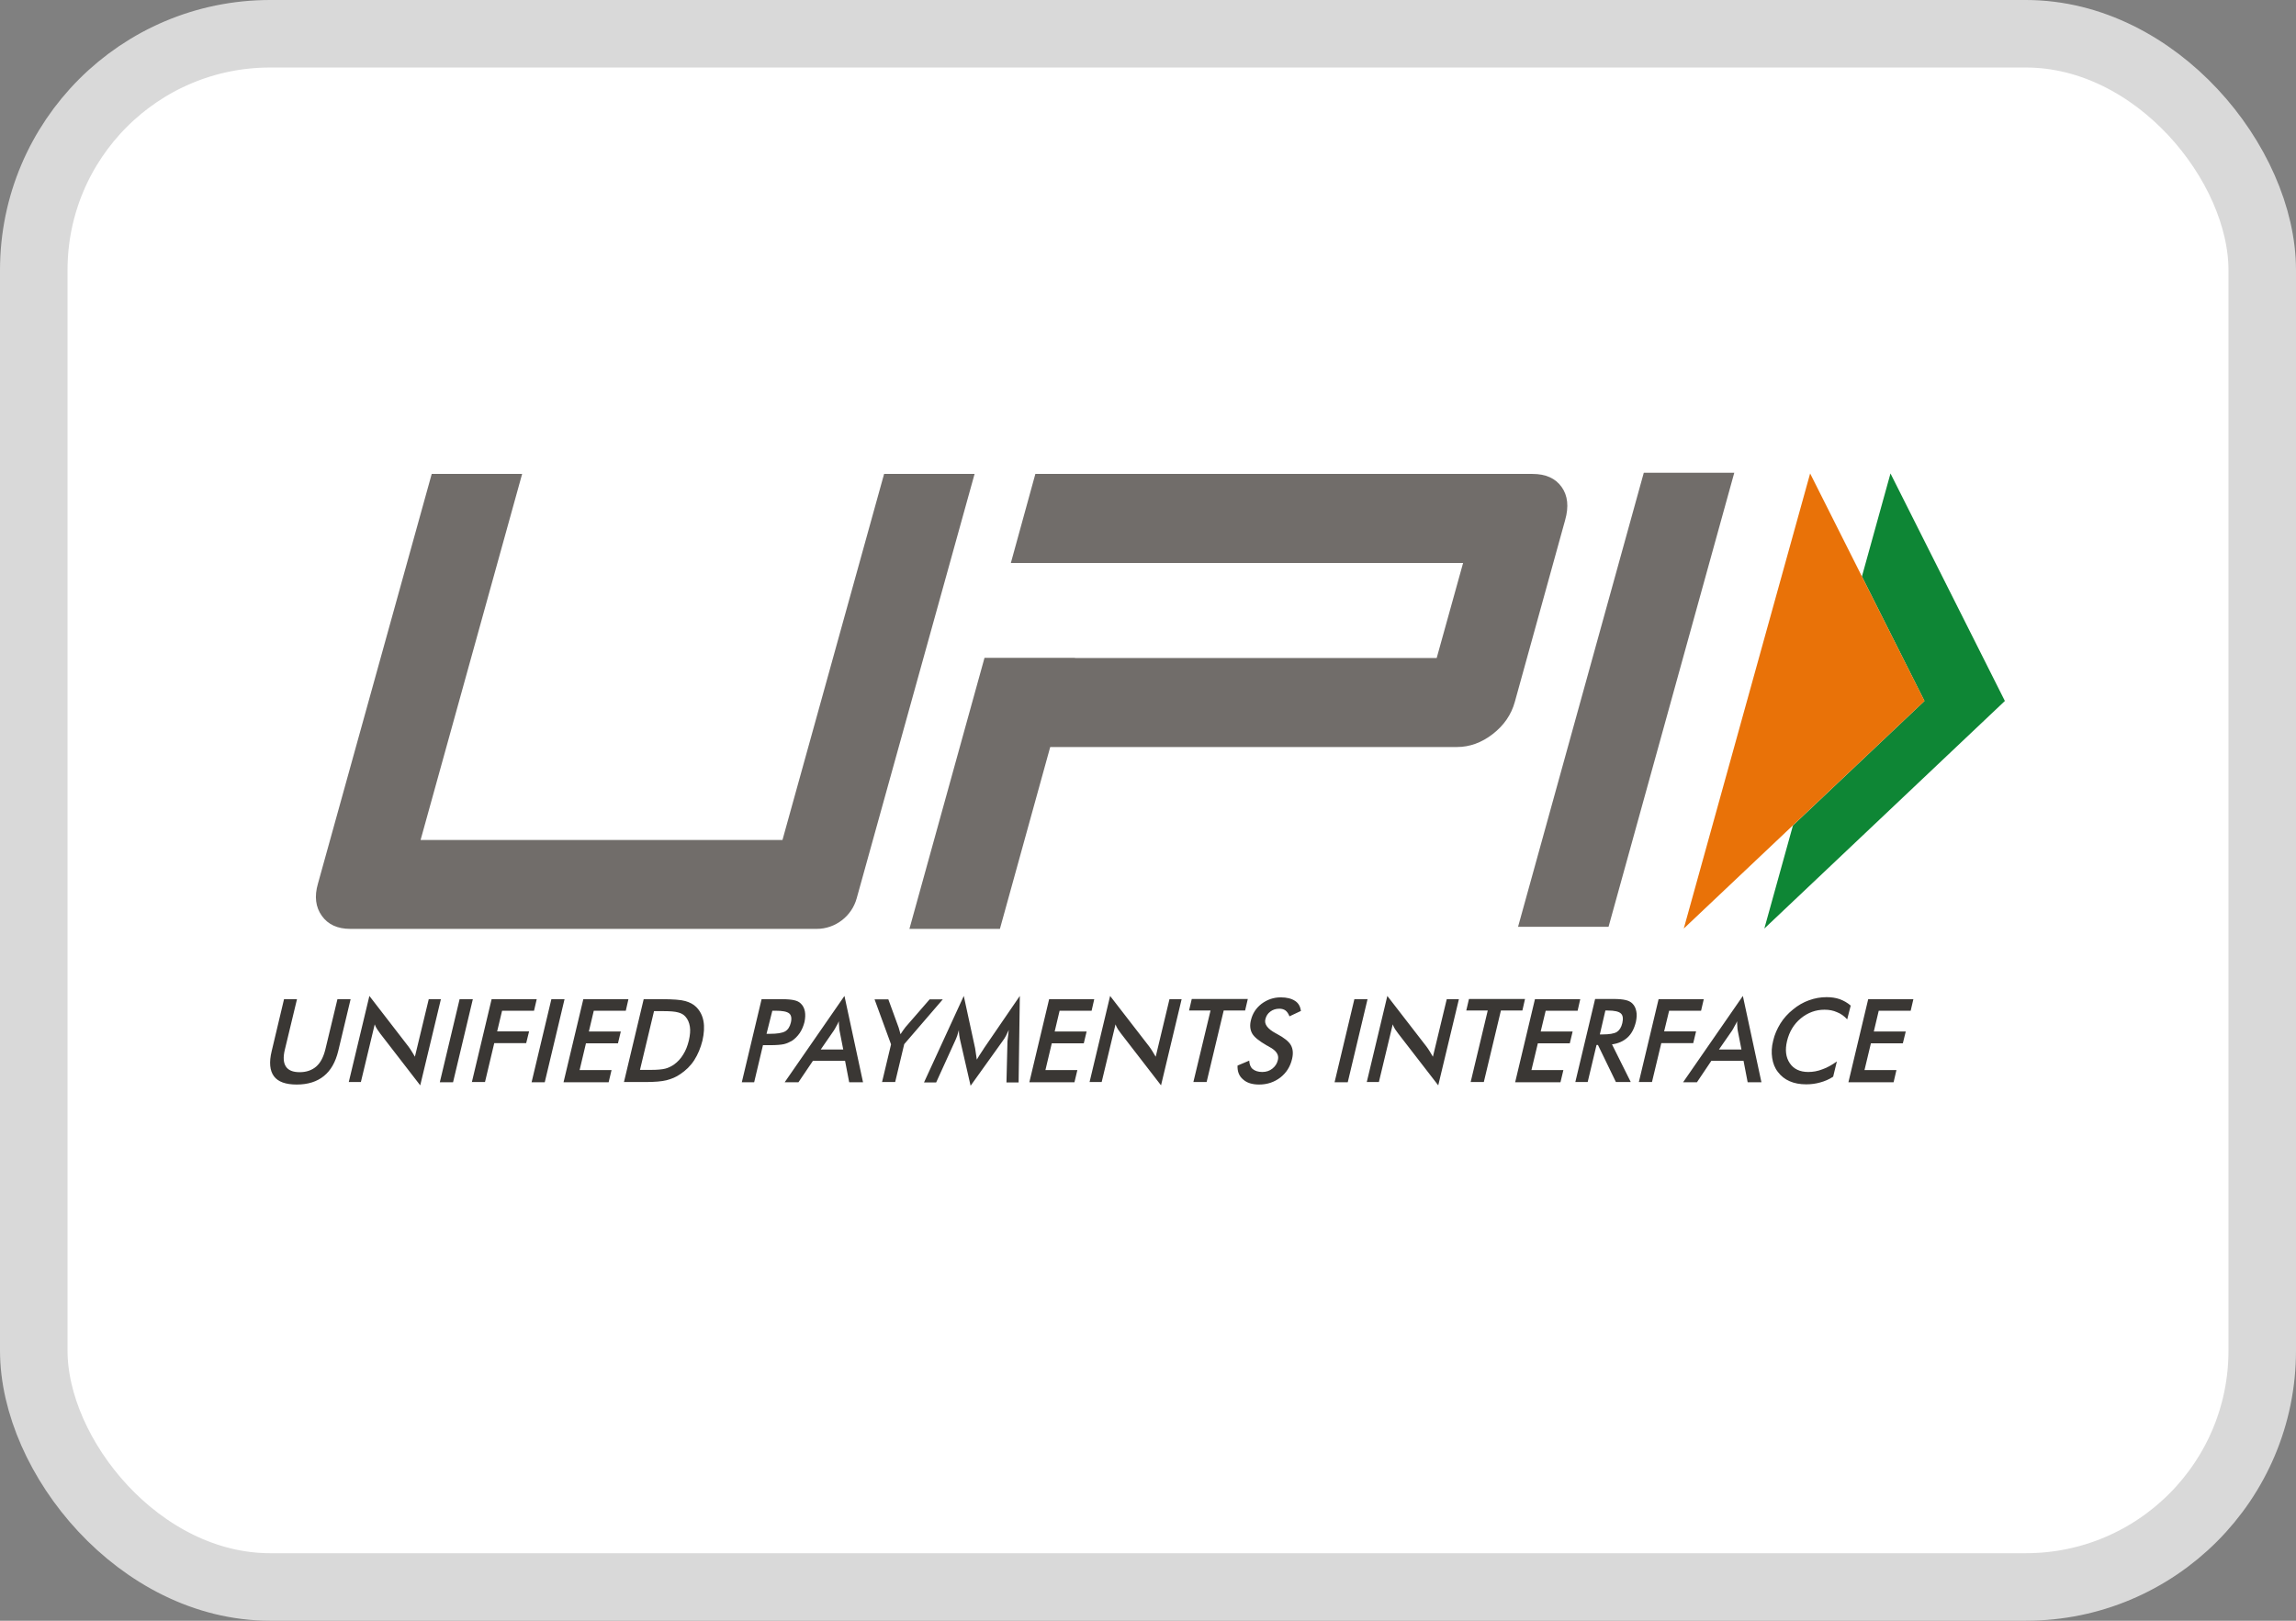 <svg width="34" height="24" viewBox="0 0 34 24" fill="none" xmlns="http://www.w3.org/2000/svg">
<rect x="0" y="0" width="34" height="24" fill="#808080" stroke="none"/>
<rect x="0.5" y="0.5" width="33" height="23" rx="3.5" fill="white" stroke="#D9D9D9"/>
<path fill-rule="evenodd" clip-rule="evenodd" d="M4.206 14.796H4.398L4.218 15.544C4.191 15.654 4.197 15.739 4.234 15.794C4.27 15.849 4.337 15.877 4.438 15.877C4.536 15.877 4.618 15.849 4.682 15.794C4.746 15.739 4.789 15.654 4.817 15.544L4.997 14.796H5.192L5.009 15.562C4.969 15.727 4.899 15.852 4.795 15.935C4.694 16.017 4.56 16.06 4.395 16.06C4.231 16.06 4.118 16.02 4.057 15.938C3.995 15.855 3.983 15.73 4.023 15.566L4.206 14.796V14.796ZM27.372 16.026L27.665 14.796H28.334L28.294 14.967H27.821L27.748 15.275H28.221L28.178 15.45H27.705L27.61 15.846H28.083L28.041 16.026H27.372V16.026ZM27.354 15.095C27.311 15.047 27.259 15.01 27.204 14.989C27.149 14.964 27.088 14.952 27.018 14.952C26.887 14.952 26.771 14.995 26.667 15.08C26.563 15.166 26.496 15.279 26.463 15.416C26.432 15.547 26.444 15.657 26.505 15.746C26.563 15.831 26.655 15.874 26.777 15.874C26.847 15.874 26.917 15.862 26.988 15.834C27.058 15.81 27.128 15.77 27.201 15.718L27.146 15.944C27.085 15.984 27.021 16.011 26.954 16.029C26.887 16.048 26.82 16.057 26.746 16.057C26.655 16.057 26.572 16.042 26.502 16.011C26.432 15.981 26.374 15.935 26.328 15.874C26.282 15.816 26.255 15.746 26.243 15.666C26.231 15.587 26.234 15.502 26.258 15.41C26.279 15.318 26.316 15.236 26.365 15.156C26.414 15.077 26.478 15.007 26.551 14.949C26.624 14.888 26.704 14.842 26.789 14.812C26.875 14.781 26.96 14.766 27.049 14.766C27.119 14.766 27.183 14.775 27.244 14.796C27.302 14.818 27.357 14.848 27.406 14.891L27.354 15.095ZM25.455 15.541H25.788L25.733 15.26C25.73 15.242 25.727 15.22 25.727 15.199C25.724 15.175 25.724 15.15 25.724 15.123C25.712 15.15 25.699 15.175 25.684 15.199C25.672 15.223 25.66 15.245 25.648 15.263L25.455 15.541H25.455ZM25.88 16.026L25.819 15.709H25.342L25.129 16.026H24.924L25.809 14.748L26.084 16.026H25.88ZM24.268 16.026L24.561 14.796H25.23L25.19 14.967H24.717L24.643 15.273H25.116L25.074 15.447H24.601L24.463 16.023H24.268V16.026H24.268ZM23.691 15.318H23.728C23.831 15.318 23.902 15.306 23.942 15.282C23.981 15.257 24.009 15.214 24.024 15.15C24.039 15.083 24.033 15.034 24.002 15.007C23.972 14.979 23.908 14.964 23.81 14.964H23.773L23.691 15.318L23.691 15.318ZM23.642 15.474L23.511 16.023H23.328L23.621 14.793H23.893C23.972 14.793 24.033 14.799 24.073 14.809C24.115 14.818 24.149 14.836 24.173 14.86C24.204 14.891 24.222 14.928 24.231 14.976C24.241 15.022 24.237 15.074 24.225 15.132C24.201 15.23 24.161 15.309 24.1 15.364C24.039 15.419 23.963 15.453 23.871 15.465L24.149 16.023H23.929L23.663 15.474H23.642L23.642 15.474ZM22.437 16.026L22.73 14.796H23.401L23.362 14.967H22.889L22.815 15.275H23.288L23.246 15.45H22.773L22.678 15.846H23.151L23.108 16.026H22.437L22.437 16.026ZM22.226 14.964L21.973 16.023H21.778L22.031 14.964H21.713L21.753 14.793H22.583L22.544 14.964H22.226H22.226ZM20.239 16.026L20.544 14.748L21.124 15.498C21.14 15.52 21.155 15.541 21.17 15.566C21.185 15.59 21.201 15.617 21.219 15.648L21.424 14.796H21.604L21.298 16.072L20.706 15.306C20.691 15.285 20.676 15.263 20.66 15.242C20.645 15.217 20.633 15.196 20.624 15.169L20.419 16.023H20.239V16.026L20.239 16.026ZM19.763 16.026L20.056 14.796H20.251L19.958 16.026H19.763ZM18.326 15.779L18.499 15.706C18.502 15.761 18.518 15.804 18.551 15.831C18.585 15.858 18.631 15.874 18.692 15.874C18.75 15.874 18.799 15.858 18.841 15.825C18.884 15.791 18.912 15.749 18.924 15.694C18.942 15.62 18.899 15.556 18.796 15.502C18.78 15.492 18.771 15.486 18.762 15.483C18.646 15.416 18.573 15.358 18.542 15.303C18.512 15.248 18.505 15.184 18.524 15.108C18.548 15.007 18.6 14.928 18.682 14.864C18.765 14.803 18.857 14.769 18.966 14.769C19.055 14.769 19.125 14.787 19.177 14.821C19.229 14.854 19.256 14.906 19.265 14.97L19.095 15.05C19.079 15.01 19.061 14.983 19.037 14.964C19.012 14.946 18.982 14.937 18.945 14.937C18.893 14.937 18.847 14.952 18.811 14.98C18.774 15.007 18.75 15.044 18.738 15.093C18.719 15.166 18.771 15.236 18.89 15.3C18.899 15.306 18.905 15.309 18.912 15.312C19.015 15.367 19.085 15.422 19.116 15.477C19.146 15.532 19.153 15.596 19.134 15.679C19.107 15.795 19.049 15.886 18.96 15.956C18.872 16.023 18.768 16.06 18.646 16.06C18.545 16.06 18.466 16.036 18.411 15.987C18.35 15.938 18.322 15.868 18.326 15.779V15.779ZM18.121 14.964L17.868 16.023H17.672L17.926 14.964H17.608L17.648 14.793H18.478L18.438 14.964H18.121ZM16.134 16.026L16.439 14.748L17.019 15.498C17.034 15.52 17.05 15.541 17.065 15.566C17.08 15.59 17.096 15.617 17.114 15.648L17.318 14.796H17.498L17.193 16.072L16.601 15.306C16.586 15.285 16.571 15.263 16.555 15.242C16.54 15.217 16.528 15.196 16.519 15.169L16.314 16.023H16.134V16.026L16.134 16.026ZM15.243 16.026L15.536 14.796H16.204L16.165 14.967H15.691L15.618 15.275H16.091L16.049 15.45H15.575L15.481 15.846H15.954L15.911 16.026H15.243V16.026ZM14.919 15.419C14.919 15.41 14.922 15.382 14.928 15.34C14.931 15.303 14.934 15.276 14.938 15.251C14.925 15.279 14.913 15.306 14.898 15.336C14.883 15.364 14.864 15.395 14.843 15.422L14.373 16.078L14.22 15.41C14.214 15.382 14.208 15.355 14.205 15.331C14.202 15.306 14.199 15.279 14.199 15.254C14.193 15.279 14.184 15.306 14.175 15.336C14.165 15.364 14.153 15.395 14.138 15.425L13.863 16.029H13.683L14.272 14.748L14.44 15.523C14.443 15.535 14.446 15.556 14.449 15.584C14.452 15.611 14.459 15.648 14.465 15.691C14.486 15.654 14.513 15.611 14.55 15.556C14.559 15.541 14.568 15.532 14.571 15.523L15.102 14.748L15.084 16.029H14.904L14.919 15.419H14.919ZM13.061 16.026L13.195 15.465L12.951 14.799H13.155L13.308 15.218C13.311 15.23 13.314 15.242 13.32 15.26C13.326 15.279 13.329 15.297 13.335 15.315C13.347 15.297 13.36 15.279 13.372 15.26C13.384 15.242 13.396 15.227 13.408 15.211L13.766 14.799H13.961L13.39 15.462L13.256 16.023H13.06V16.026L13.061 16.026ZM12.154 15.541H12.487L12.432 15.26C12.429 15.242 12.426 15.22 12.426 15.199C12.422 15.175 12.422 15.15 12.422 15.123C12.41 15.15 12.398 15.175 12.383 15.199C12.371 15.223 12.358 15.245 12.346 15.263L12.154 15.541H12.154ZM12.575 16.026L12.514 15.709H12.038L11.824 16.026H11.62L12.505 14.748L12.78 16.026H12.575ZM11.351 15.309H11.4C11.507 15.309 11.583 15.297 11.626 15.273C11.669 15.248 11.696 15.205 11.711 15.144C11.727 15.08 11.717 15.031 11.687 15.007C11.653 14.979 11.586 14.967 11.486 14.967H11.437L11.351 15.309V15.309ZM11.299 15.474L11.168 16.026H10.985L11.278 14.796H11.574C11.662 14.796 11.724 14.802 11.763 14.812C11.803 14.821 11.834 14.836 11.858 14.86C11.888 14.888 11.91 14.928 11.919 14.976C11.928 15.025 11.925 15.077 11.913 15.135C11.898 15.193 11.876 15.248 11.843 15.297C11.809 15.346 11.769 15.385 11.727 15.413C11.69 15.434 11.65 15.452 11.608 15.462C11.565 15.471 11.498 15.477 11.412 15.477H11.3V15.474L11.299 15.474ZM9.477 15.843H9.642C9.731 15.843 9.801 15.837 9.85 15.825C9.898 15.813 9.941 15.791 9.981 15.764C10.036 15.724 10.082 15.675 10.118 15.614C10.155 15.556 10.182 15.486 10.201 15.407C10.219 15.328 10.225 15.26 10.216 15.203C10.207 15.144 10.185 15.092 10.149 15.053C10.121 15.022 10.088 15.004 10.042 14.992C9.996 14.979 9.926 14.973 9.825 14.973H9.685L9.477 15.843V15.843ZM9.239 16.026L9.532 14.796H9.795C9.966 14.796 10.085 14.805 10.149 14.824C10.213 14.842 10.268 14.87 10.31 14.912C10.365 14.967 10.402 15.037 10.417 15.12C10.433 15.205 10.426 15.303 10.402 15.41C10.374 15.52 10.335 15.614 10.28 15.7C10.225 15.785 10.155 15.852 10.072 15.907C10.011 15.95 9.944 15.977 9.871 15.996C9.801 16.014 9.694 16.023 9.554 16.023H9.239V16.026V16.026ZM8.345 16.026L8.638 14.796H9.306L9.267 14.967H8.793L8.72 15.275H9.193L9.151 15.45H8.677L8.583 15.846H9.056L9.013 16.026H8.345V16.026ZM7.872 16.026L8.165 14.796H8.36L8.067 16.026H7.872H7.872ZM6.987 16.026L7.28 14.796H7.948L7.908 14.967H7.435L7.362 15.273H7.835L7.792 15.447H7.319L7.182 16.023H6.986V16.026H6.987ZM6.513 16.026L6.806 14.796H7.002L6.709 16.026H6.513H6.513ZM5.164 16.026L5.47 14.748L6.049 15.498C6.065 15.52 6.08 15.541 6.095 15.566C6.111 15.59 6.126 15.617 6.144 15.648L6.349 14.796H6.529L6.223 16.072L5.631 15.306C5.616 15.285 5.601 15.263 5.586 15.242C5.57 15.217 5.558 15.196 5.549 15.169L5.344 16.023H5.164V16.026V16.026Z" fill="#3A3734"/>
<path fill-rule="evenodd" clip-rule="evenodd" d="M23.82 13.724H22.48L24.342 7H25.682L23.82 13.724ZM12.686 13.303C12.613 13.568 12.369 13.755 12.094 13.755H5.187C4.998 13.755 4.857 13.69 4.766 13.562C4.674 13.434 4.653 13.275 4.708 13.086L6.393 7.018H7.732L6.228 12.439H11.587L13.092 7.018H14.432L12.686 13.303ZM23.125 7.211C23.033 7.082 22.889 7.018 22.694 7.018H15.332L14.969 8.337H21.666L21.275 9.744H15.918V9.741H14.579L13.467 13.755H14.807L15.552 11.062H21.574C21.763 11.062 21.94 10.998 22.105 10.87C22.27 10.742 22.38 10.583 22.432 10.394L23.177 7.702C23.234 7.501 23.216 7.339 23.125 7.211Z" fill="#716D6A"/>
<path fill-rule="evenodd" clip-rule="evenodd" d="M27.995 7.011L29.689 10.38L26.127 13.75L26.551 12.222L28.498 10.38L27.572 8.537L27.995 7.011Z" fill="#0E8635"/>
<path fill-rule="evenodd" clip-rule="evenodd" d="M26.805 7.011L28.499 10.38L24.934 13.75L26.805 7.011Z" fill="#E97208"/>
</svg>
